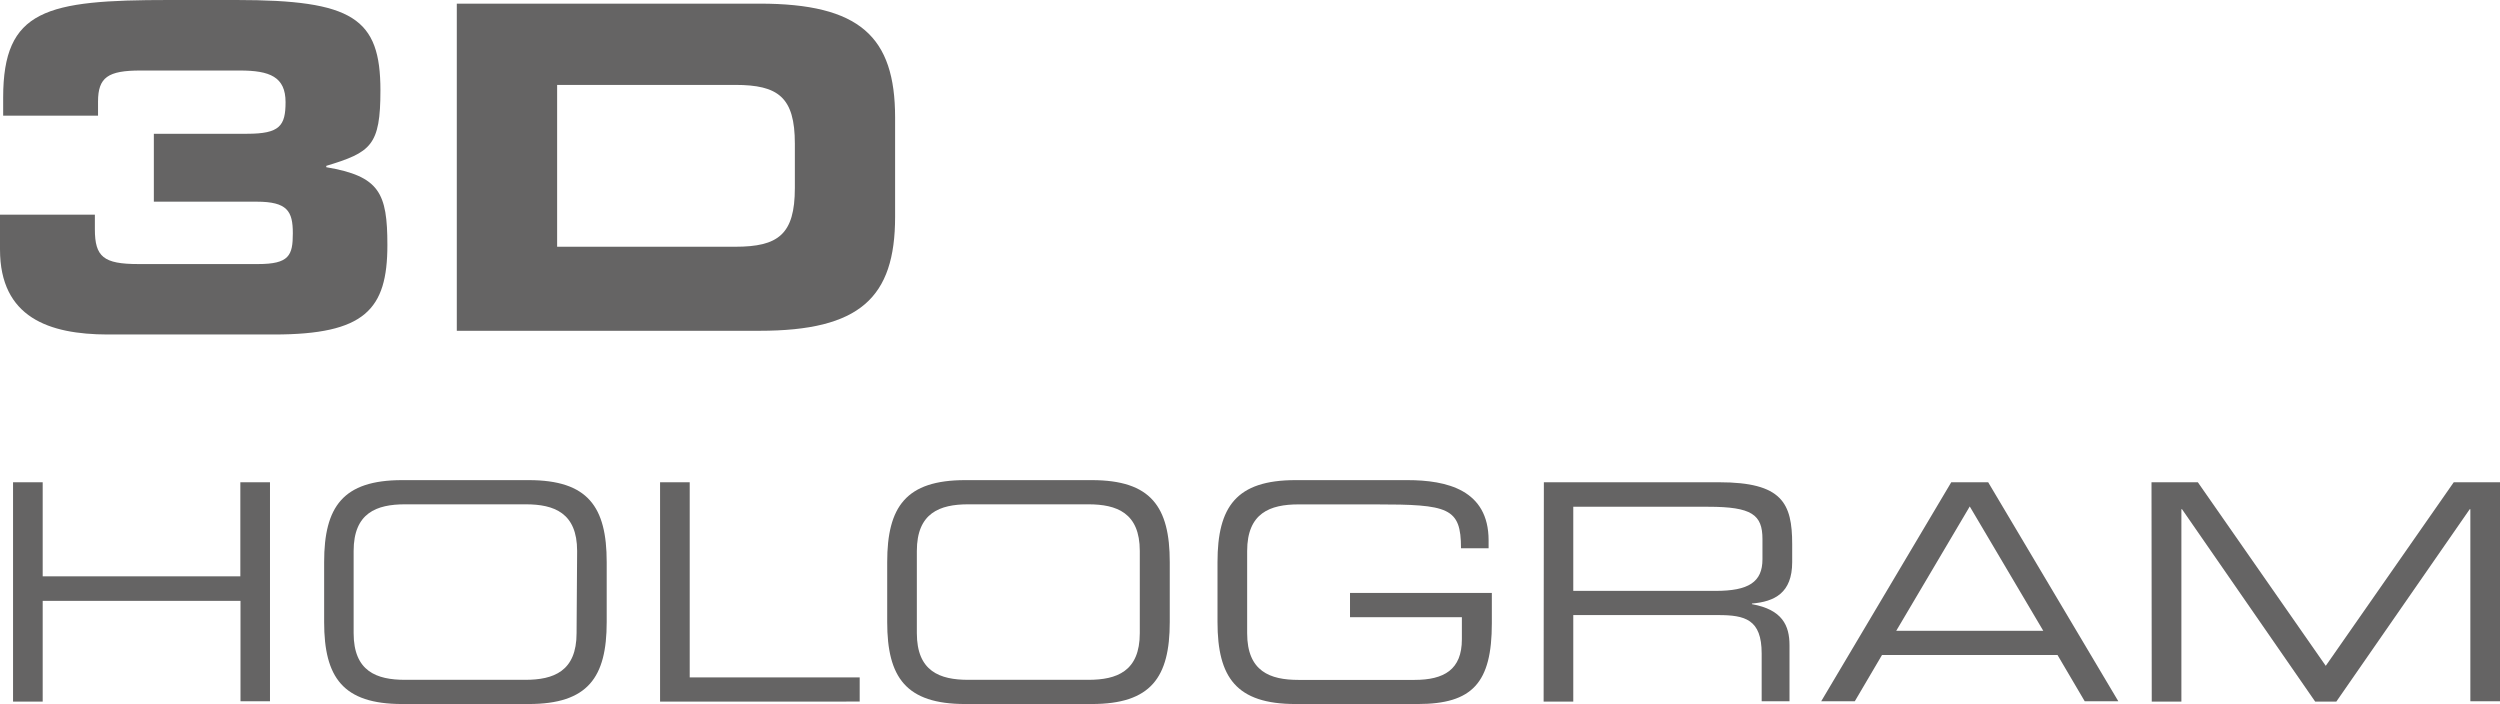 <svg xmlns="http://www.w3.org/2000/svg" viewBox="0 0 316.22 89.05"><defs><style>.cls-1{fill:#656464;}</style></defs><g id="レイヤー_2" data-name="レイヤー 2"><g id="レイヤー_1-2" data-name="レイヤー 1"><path class="cls-1" d="M0,27.15H12V29c0,3.48,1.09,4.4,5.49,4.4H32.63c3.95,0,4.41-1.09,4.41-3.89s-.69-4-4.58-4h-13V16.92H31.26c4.12,0,4.86-1,4.86-4,0-3.2-2-4-5.77-4H17.78c-4.12,0-5.38.85-5.38,3.94v1.77H.4V12.34C.4,1.2,5.83,0,21.38,0h8.51C44.64,0,48.12,2.29,48.12,11.43c0,7-1.2,7.83-6.85,9.55v.17C48,22.29,49,24.4,49,31c0,8.17-2.86,11.31-14.35,11.31H13.6C6.23,42.29,0,40.18,0,31.55Z"/><path class="cls-1" d="M57.78.46H96.07c12.69,0,17.15,4.17,17.15,14.4V27.43c0,10.23-4.46,14.41-17.15,14.41H57.78ZM70.47,31.21H93c5.43,0,7.54-1.55,7.54-7.43V18.17c0-5.88-2.11-7.43-7.54-7.43H70.47Z"/><path class="cls-1" d="M1.65,61H5.4v11.9h25V61h3.75v27.7H30.42V76H5.4V88.74H1.65Z"/><path class="cls-1" d="M41,71.1c0-7,2.37-10.37,9.87-10.37h16c7.5,0,9.87,3.37,9.87,10.37v7.58c0,7-2.37,10.37-9.87,10.37h-16c-7.5,0-9.87-3.37-9.87-10.37Zm32-1.41c0-4.82-2.91-5.9-6.5-5.9H51.23c-3.59,0-6.5,1.08-6.5,5.9v10.4c0,4.83,2.91,5.9,6.5,5.9h15.2c3.59,0,6.5-1.07,6.5-5.9Z"/><path class="cls-1" d="M83.49,61h3.75V85.68h21.5v3.06H83.49Z"/><path class="cls-1" d="M112.22,71.1c0-7,2.37-10.37,9.87-10.37h16c7.5,0,9.87,3.37,9.87,10.37v7.58c0,7-2.37,10.37-9.87,10.37h-16c-7.5,0-9.87-3.37-9.87-10.37Zm31.95-1.41c0-4.82-2.91-5.9-6.51-5.9H122.47c-3.59,0-6.5,1.08-6.5,5.9v10.4c0,4.83,2.91,5.9,6.5,5.9h15.19c3.6,0,6.51-1.07,6.51-5.9Z"/><path class="cls-1" d="M188.7,78.83c0,7.54-2.45,10.22-9.37,10.22H163.87c-7.5,0-9.87-3.37-9.87-10.37V71.1c0-7,2.37-10.37,9.87-10.37H178c5,0,10.29,1.23,10.29,7.62v1H184.8c0-5.16-1.57-5.55-10.83-5.55h-9.72c-3.6,0-6.5,1.08-6.5,5.9v10.4c0,4.83,2.9,5.9,6.5,5.9h14.66c3.75,0,6-1.3,6-5.13V78.07H170.76V75H188.7Z"/><path class="cls-1" d="M195.28,61h22.15c8,0,9.26,2.64,9.26,7.84v2.26c0,3.9-2.22,5-5.09,5.24v.08c3.83.69,4.75,2.68,4.75,5.2v7.08h-3.52V82.66c0-4.33-2.11-4.86-5.51-4.86H199V88.74h-3.75ZM217,74.74c4.17,0,5.93-1.11,5.93-4V68.19c0-3.09-1.34-4.09-6.85-4.09H199V74.74Z"/><path class="cls-1" d="M246.81,61h4.67l16.46,27.7h-4.25l-3.44-5.85h-22.2l-3.44,5.85h-4.25Zm2.34,3.06-9.3,15.73h18.6Z"/><path class="cls-1" d="M272.14,61H278l16.18,23.22L310.37,61h5.85v27.7h-3.75V64.41h-.08L295.52,88.74h-2.68L276,64.41h-.08V88.74h-3.75Z"/></g></g></svg>